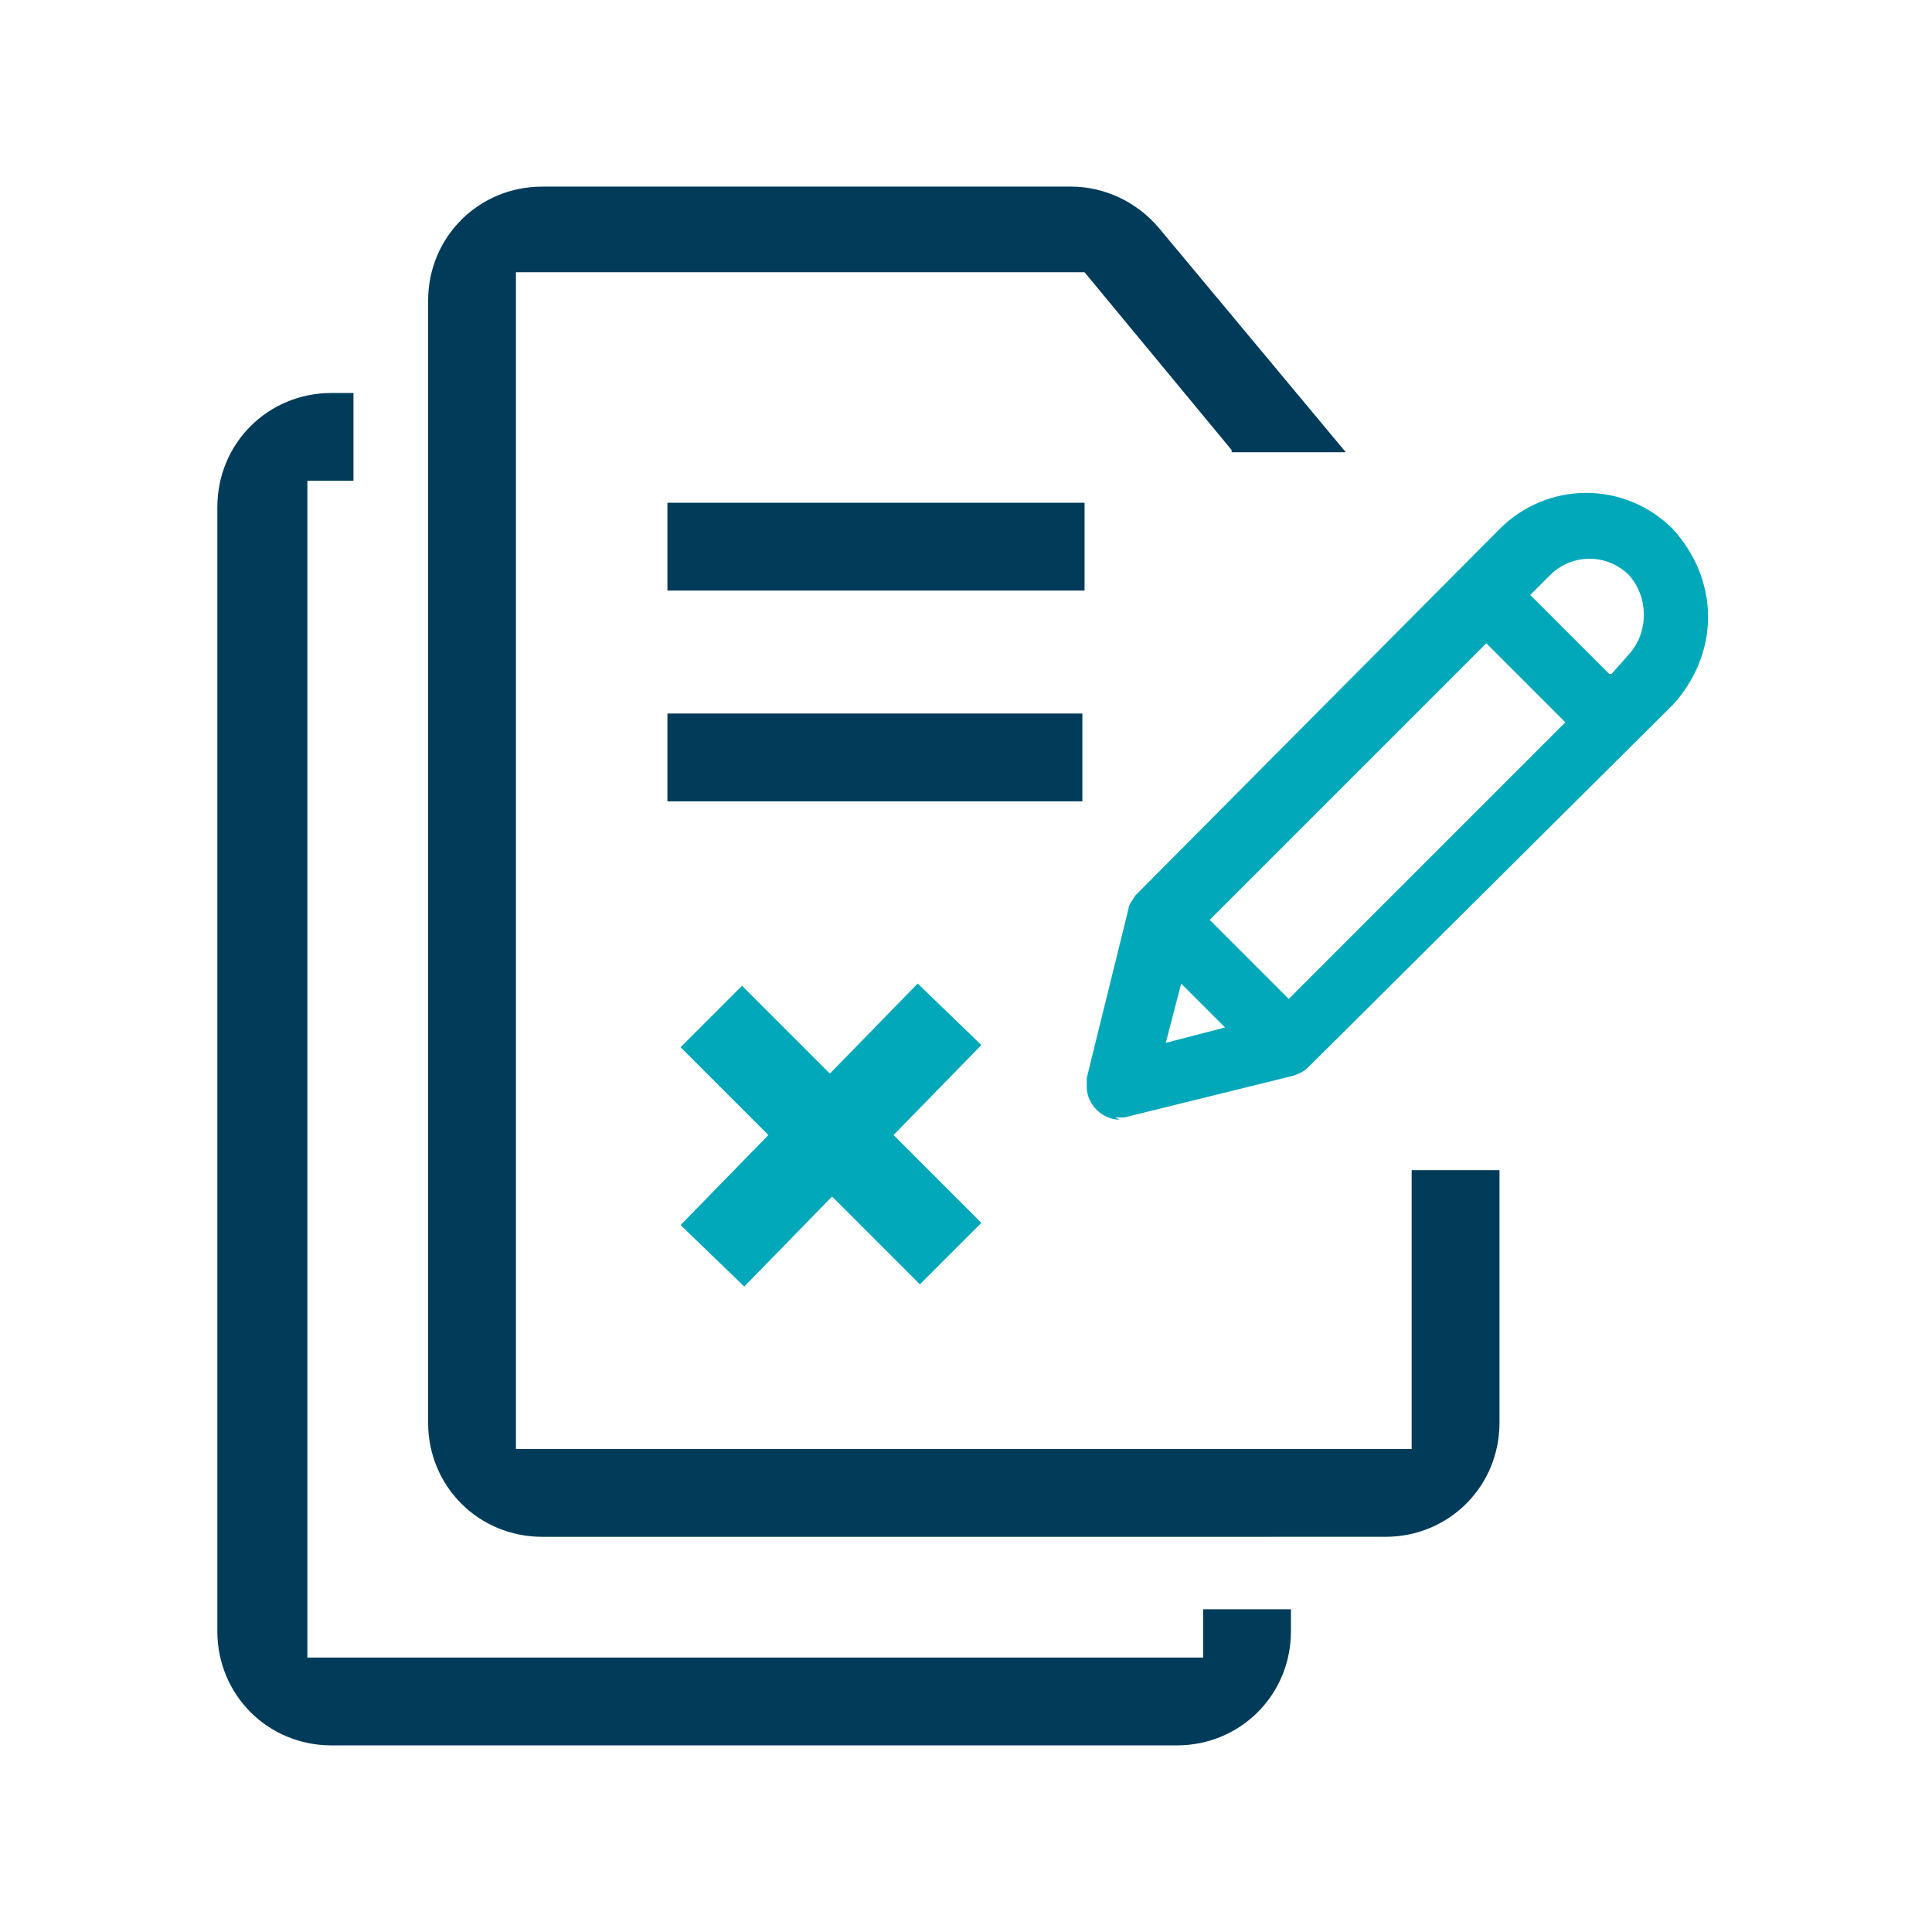 <?xml version="1.0" encoding="UTF-8"?>
<svg id="Layer_1" data-name="Layer 1" xmlns="http://www.w3.org/2000/svg" version="1.1" viewBox="0 0 88 88">
  <defs>
    <style>
      .cls-1 {
        fill: #003b5a;
      }

      .cls-1, .cls-2, .cls-3 {
        stroke-width: 0px;
      }

      .cls-2 {
        fill: none;
      }

      .cls-3 {
        fill: #00a8ba;
      }
    </style>
  </defs>
  <g id="Layer_2" data-name="Layer 2">
    <g id="Layer_1-2" data-name="Layer 1-2">
      <rect class="cls-2" y="0" width="88" height="88"/>
      <polygon class="cls-3" points="31 55.8 35 51.7 31 47.7 33.8 44.9 37.8 48.9 41.8 44.8 44.7 47.6 40.7 51.7 44.7 55.7 41.9 58.5 37.9 54.5 33.9 58.6 31 55.8"/>
      <rect class="cls-1" x="30.4" y="32.5" width="18.9" height="4"/>
      <rect class="cls-1" x="30.4" y="22.9" width="19" height="4"/>
      <path class="cls-3" d="M51,51c-.8,0-1.5-.7-1.5-1.5,0-.1,0-.2,0-.4l1.9-7.7c0-.2.2-.4.3-.6h0c0,0,16.6-16.7,16.6-16.7,2.2-2.2,5.7-2.2,7.9,0,1,1.1,1.6,2.5,1.6,4,0,1.5-.6,2.9-1.6,4l-16.6,16.5c-.2.2-.4.3-.7.4l-7.7,1.9c-.1,0-.3,0-.4,0ZM53.1,47.5l2.7-.7-2-2-.7,2.7ZM58.7,45.5l12.6-12.6-3.6-3.6-12.6,12.6,3.6,3.6ZM73.4,30.7l.8-.9c.9-1,.9-2.6,0-3.6-1-1-2.6-1-3.6,0l-.9.9,3.6,3.6Z"/>
      <path class="cls-1" d="M56.1,20.5l-6.7-8.1h-25.9v53.6h40.8v-12.7h4v11.5c0,2.9-2.3,5.2-5.2,5.2H24.7c-2.9,0-5.2-2.3-5.2-5.2V13.7c0-2.9,2.3-5.2,5.2-5.2h24.1c1.5,0,3,.7,4,1.9l8.5,10.2h-5.2Z"/>
      <path class="cls-1" d="M53.6,79.5H15.1c-2.9,0-5.2-2.3-5.2-5.2V23.1c0-2.9,2.3-5.2,5.2-5.2h1v4h-2.1v53.6h40.8v-2.2h4v1c0,2.9-2.3,5.2-5.2,5.2Z"/>
    </g>
  </g>
</svg>